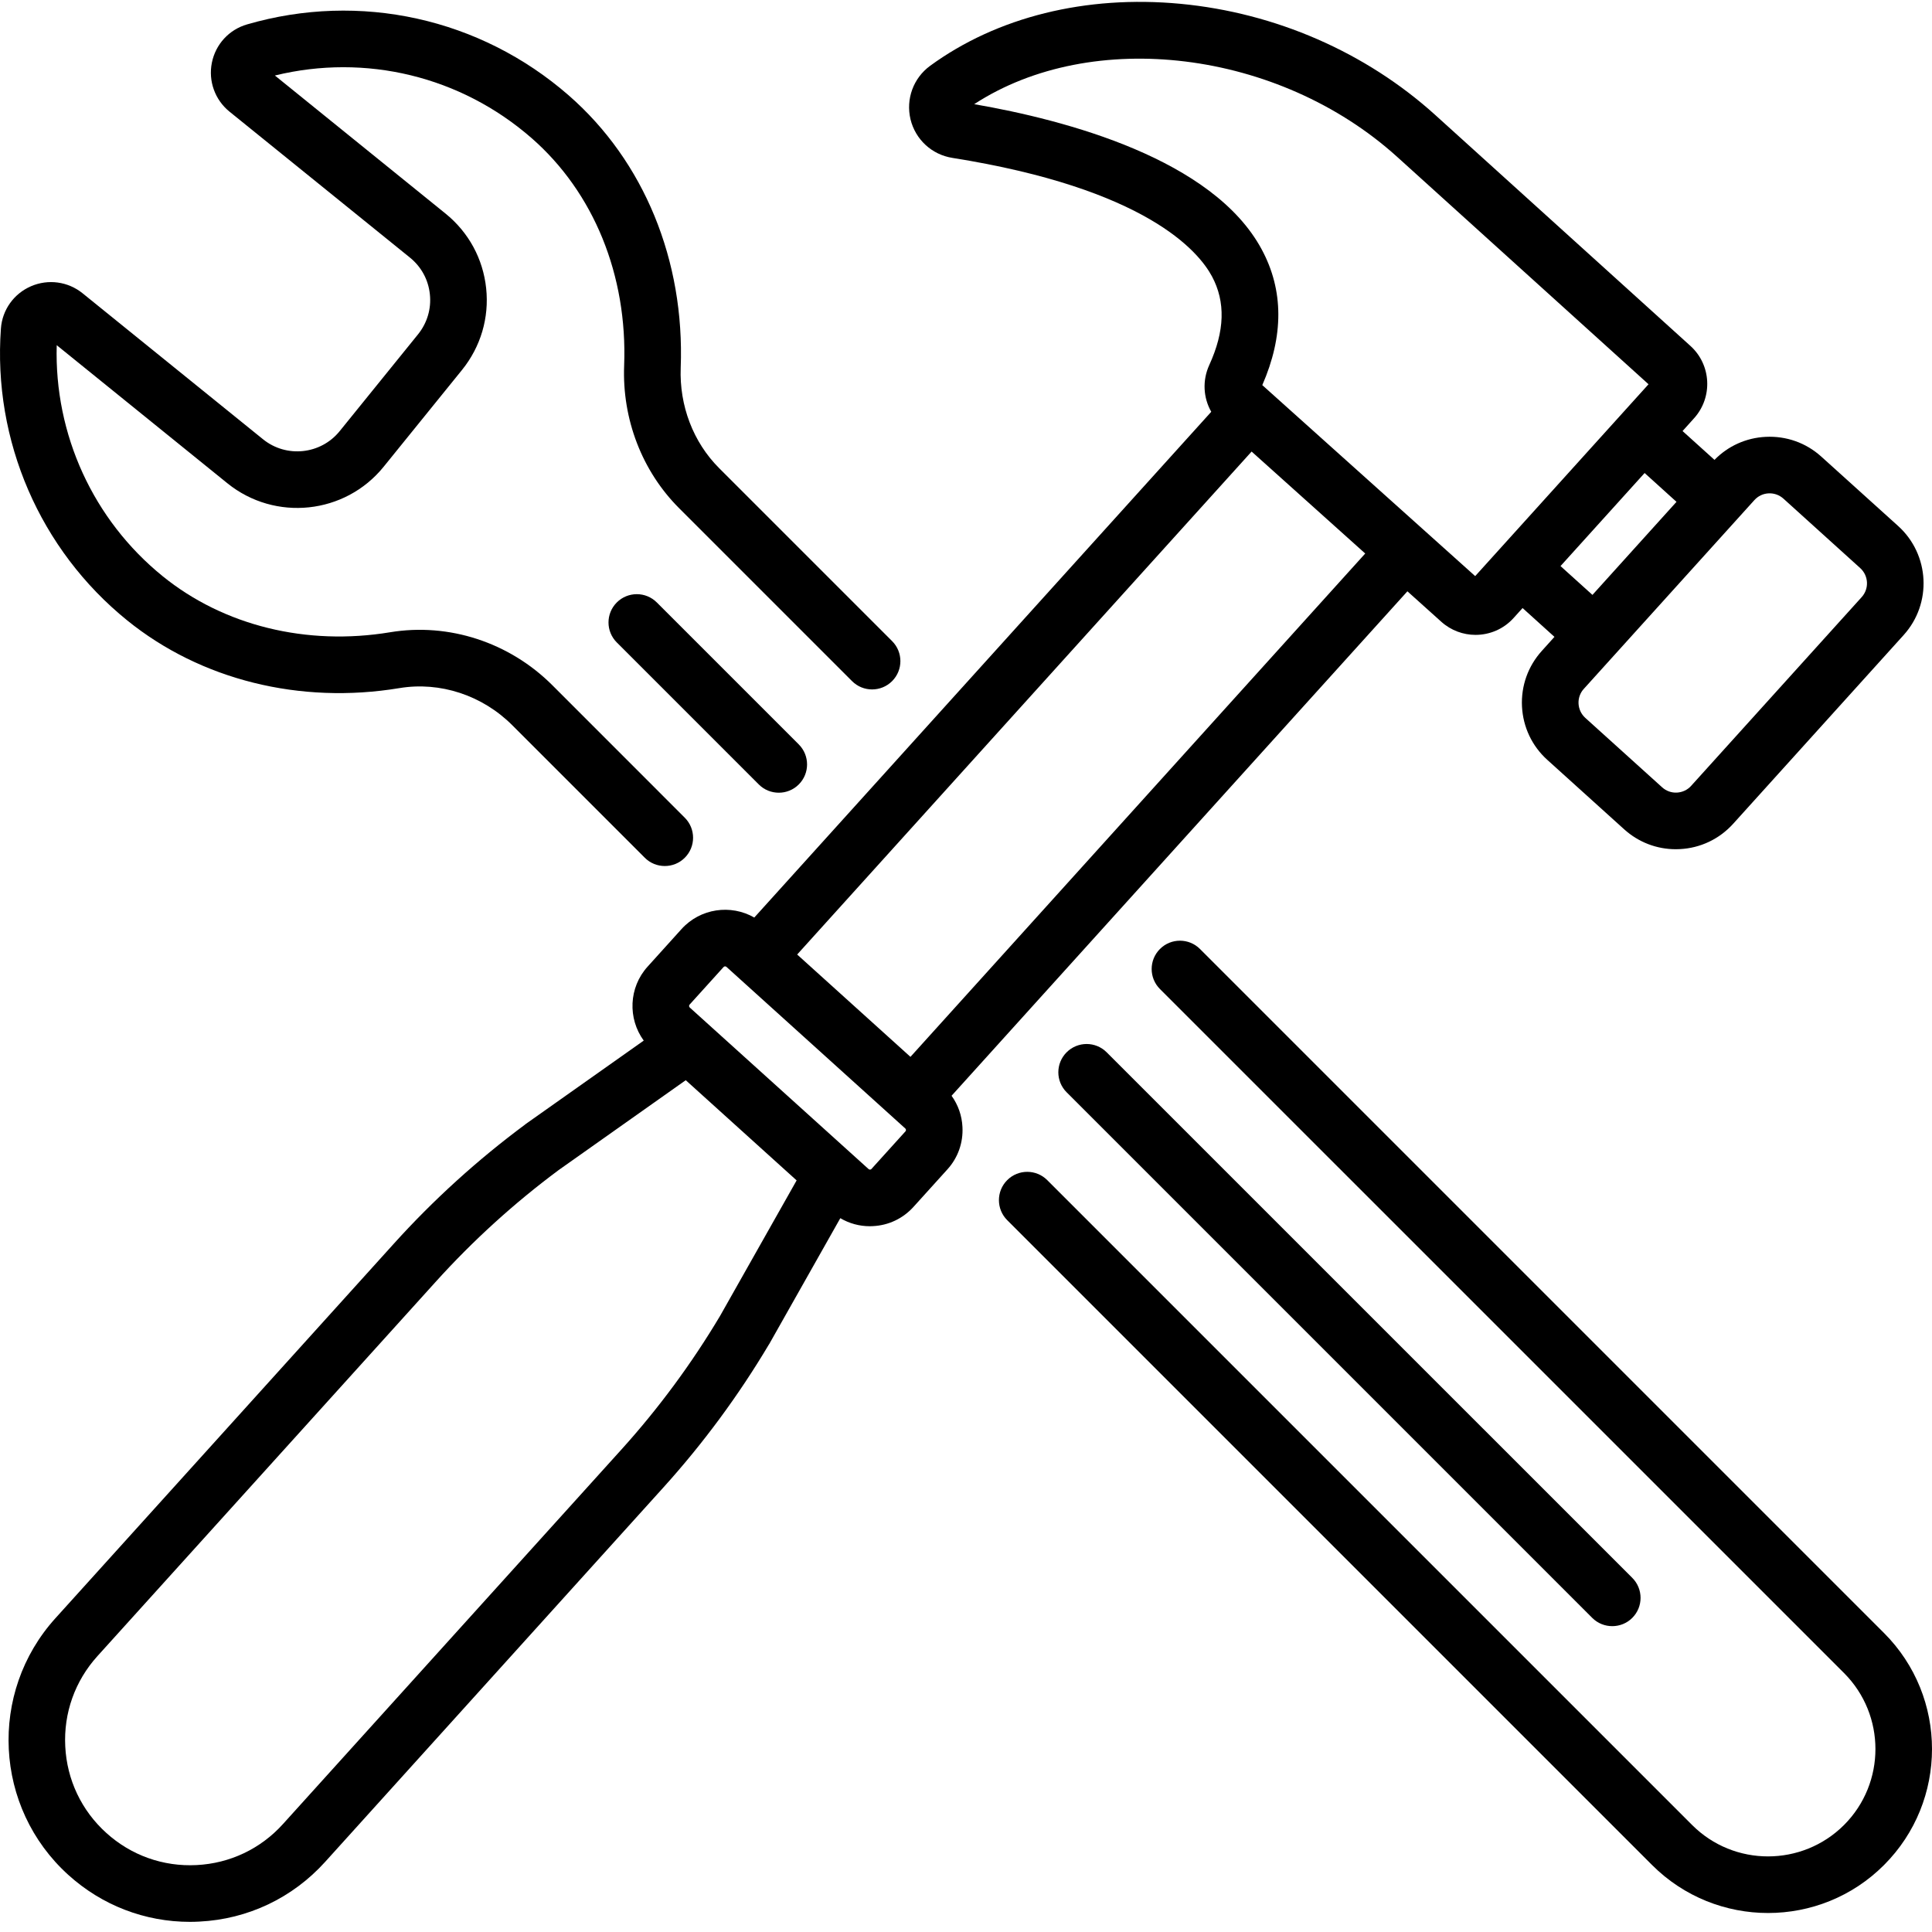 <?xml version="1.0" encoding="UTF-8"?>
<svg width="36px" height="36px" viewBox="0 0 36 36" version="1.1" xmlns="http://www.w3.org/2000/svg" xmlns:xlink="http://www.w3.org/1999/xlink">
    <title>vehicle_body_icon@2x</title>
    <defs>
        <filter id="filter-1">
            <feColorMatrix in="SourceGraphic" type="matrix" values="0 0 0 0 1 0 0 0 0 1 0 0 0 0 1 0 0 0 1 0"></feColorMatrix>
        </filter>
    </defs>
    <g id="Desktop" stroke="none" stroke-width="1" fill="none" fill-rule="evenodd">
        <g id="1.-Home" transform="translate(-1173, -4049)">
            <g id="vehicle_body_icon" transform="translate(960, 3849)" filter="url(#filter-1)">
                <g transform="translate(213, 200)">
                    <path d="M19.875,20.353 L29.669,30.147 C29.772,30.25 29.907,30.301 30.042,30.301 C30.177,30.301 30.312,30.25 30.415,30.147 C30.621,29.941 30.621,29.607 30.415,29.401 L20.621,19.608 C20.415,19.402 20.081,19.402 19.875,19.608 C19.669,19.814 19.669,20.147 19.875,20.353 Z" id="Path" fill="#000000" fill-rule="nonzero"></path>
                    <path d="M11.493,11.226 C11.287,11.432 11.287,11.765 11.493,11.971 L14.139,14.617 C14.242,14.72 14.376,14.771 14.512,14.771 C14.646,14.771 14.781,14.72 14.884,14.617 C15.09,14.411 15.09,14.077 14.884,13.871 L12.239,11.226 C12.033,11.02 11.699,11.02 11.493,11.226 Z" id="Path" fill="#000000" fill-rule="nonzero"></path>
                    <path d="M17.731,20.418 L26.225,11.018 L26.857,11.586 C27.039,11.749 27.267,11.83 27.494,11.83 C27.756,11.83 28.016,11.724 28.204,11.515 L28.371,11.33 L28.965,11.867 L28.73,12.128 C28.472,12.413 28.341,12.782 28.36,13.165 C28.38,13.549 28.547,13.902 28.832,14.159 L30.264,15.453 C30.531,15.694 30.87,15.824 31.226,15.824 C31.251,15.824 31.276,15.823 31.301,15.822 C31.684,15.803 32.037,15.635 32.295,15.35 L35.472,11.833 C36.004,11.245 35.958,10.334 35.37,9.802 L33.938,8.509 C33.653,8.251 33.285,8.121 32.901,8.14 C32.537,8.158 32.2,8.31 31.947,8.569 L31.352,8.032 L31.566,7.794 C31.919,7.403 31.889,6.798 31.498,6.445 L26.74,2.139 L26.74,2.139 C25.448,0.972 23.763,0.238 21.996,0.071 C20.234,-0.095 18.578,0.316 17.332,1.226 C17.019,1.455 16.876,1.846 16.966,2.223 C17.057,2.599 17.363,2.882 17.746,2.942 C21.351,3.515 22.329,4.677 22.583,5.149 C22.839,5.627 22.823,6.169 22.532,6.804 C22.402,7.09 22.421,7.412 22.57,7.673 L14.055,17.097 C13.618,16.846 13.05,16.924 12.699,17.312 L12.067,18.012 C11.714,18.402 11.696,18.98 11.995,19.39 L9.795,20.945 C9.792,20.948 9.789,20.95 9.786,20.953 C8.9,21.61 8.076,22.357 7.337,23.176 L1.032,30.154 C-0.22,31.539 -0.112,33.685 1.274,34.937 C1.901,35.504 2.7,35.811 3.54,35.811 C3.598,35.811 3.657,35.809 3.716,35.806 C4.619,35.761 5.45,35.366 6.057,34.695 L12.362,27.716 C13.101,26.898 13.762,26.003 14.326,25.055 C14.328,25.052 14.331,25.049 14.333,25.045 L15.658,22.699 C15.824,22.797 16.013,22.849 16.209,22.849 C16.228,22.849 16.247,22.848 16.266,22.847 C16.558,22.833 16.826,22.705 17.022,22.488 L17.654,21.789 C17.85,21.573 17.949,21.293 17.934,21.001 C17.924,20.788 17.853,20.587 17.731,20.418 Z M16.965,19.693 L14.854,17.786 L23.322,8.414 L25.439,10.314 L16.965,19.693 Z M32.955,9.193 C33.057,9.188 33.155,9.223 33.231,9.291 L34.662,10.585 C34.819,10.727 34.832,10.969 34.69,11.126 L31.512,14.643 C31.444,14.719 31.35,14.763 31.247,14.769 C31.145,14.774 31.047,14.739 30.971,14.67 L29.54,13.377 C29.383,13.235 29.37,12.992 29.512,12.836 L32.69,9.319 C32.759,9.243 32.852,9.198 32.955,9.193 L32.955,9.193 Z M31.239,9.351 L29.673,11.085 L29.078,10.548 L30.645,8.814 L31.239,9.351 Z M18.153,1.941 C20.347,0.51 23.823,0.926 26.032,2.921 L30.718,7.16 L27.488,10.735 L23.521,7.176 C23.922,6.259 23.92,5.41 23.512,4.651 C22.607,2.963 19.866,2.237 18.153,1.941 Z M13.417,24.521 C12.889,25.407 12.271,26.244 11.58,27.009 L5.274,33.987 C4.857,34.45 4.284,34.722 3.662,34.753 C3.04,34.785 2.443,34.572 1.981,34.154 C1.519,33.737 1.247,33.164 1.216,32.542 C1.184,31.92 1.397,31.323 1.814,30.861 L8.12,23.883 C8.811,23.118 9.581,22.418 10.409,21.803 L12.778,20.128 L14.844,21.995 L13.417,24.521 Z M16.871,21.082 L16.239,21.781 C16.237,21.784 16.228,21.793 16.212,21.794 C16.196,21.793 16.187,21.787 16.185,21.784 L12.853,18.774 C12.837,18.759 12.836,18.734 12.85,18.719 L13.482,18.02 C13.496,18.004 13.521,18.002 13.537,18.017 L16.868,21.027 C16.871,21.03 16.88,21.038 16.881,21.054 C16.882,21.07 16.874,21.079 16.871,21.082 Z" id="Shape" fill="#000000" fill-rule="nonzero"></path>
                    <path d="M2.37,11.56 C3.741,12.669 5.59,13.129 7.442,12.822 C8.2,12.696 8.987,12.955 9.545,13.513 L12.015,15.983 C12.117,16.086 12.253,16.137 12.387,16.137 C12.523,16.137 12.657,16.086 12.76,15.983 C12.966,15.777 12.966,15.443 12.76,15.237 L10.291,12.767 C9.492,11.969 8.363,11.6 7.27,11.781 C5.715,12.039 4.17,11.659 3.034,10.739 C1.737,9.69 1.009,8.094 1.057,6.432 L4.237,9.005 C5.125,9.723 6.431,9.585 7.149,8.697 L8.61,6.892 C8.957,6.462 9.117,5.922 9.059,5.373 C9.001,4.822 8.732,4.328 8.302,3.98 L5.122,1.407 C6.813,0.993 8.585,1.421 9.905,2.573 C11.065,3.586 11.694,5.131 11.63,6.811 C11.591,7.811 11.964,8.779 12.653,9.468 L15.877,12.692 C16.083,12.898 16.417,12.898 16.623,12.692 C16.829,12.486 16.829,12.152 16.623,11.946 L13.399,8.722 C12.917,8.24 12.657,7.559 12.684,6.852 C12.76,4.852 12,3.003 10.599,1.779 C8.948,0.338 6.707,-0.157 4.603,0.455 C4.268,0.552 4.017,0.825 3.948,1.168 C3.879,1.51 4.005,1.86 4.276,2.08 L7.639,4.8 C7.85,4.971 7.982,5.213 8.01,5.483 C8.039,5.753 7.96,6.018 7.79,6.229 L6.329,8.034 C5.977,8.469 5.336,8.537 4.901,8.185 L1.539,5.465 C1.267,5.245 0.898,5.195 0.577,5.334 C0.257,5.473 0.042,5.774 0.017,6.122 C-0.135,8.211 0.744,10.244 2.37,11.56 Z" id="Path" fill="#000000" fill-rule="nonzero"></path>
                    <path d="M35.106,30.429 L22.36,17.683 C22.154,17.477 21.82,17.477 21.614,17.683 C21.408,17.889 21.408,18.223 21.614,18.429 L34.361,31.175 C35.141,31.956 35.141,33.226 34.361,34.006 C33.58,34.786 32.31,34.787 31.53,34.006 L19.514,21.99 C19.308,21.784 18.974,21.784 18.768,21.99 C18.562,22.196 18.562,22.53 18.768,22.736 L30.784,34.752 C31.38,35.348 32.163,35.646 32.945,35.646 C33.728,35.646 34.511,35.348 35.106,34.752 C36.298,33.56 36.298,31.621 35.106,30.429 L35.106,30.429 Z" id="Path" fill="#000000" fill-rule="nonzero"></path>
                </g>
            </g>
        </g>
    </g>
</svg>